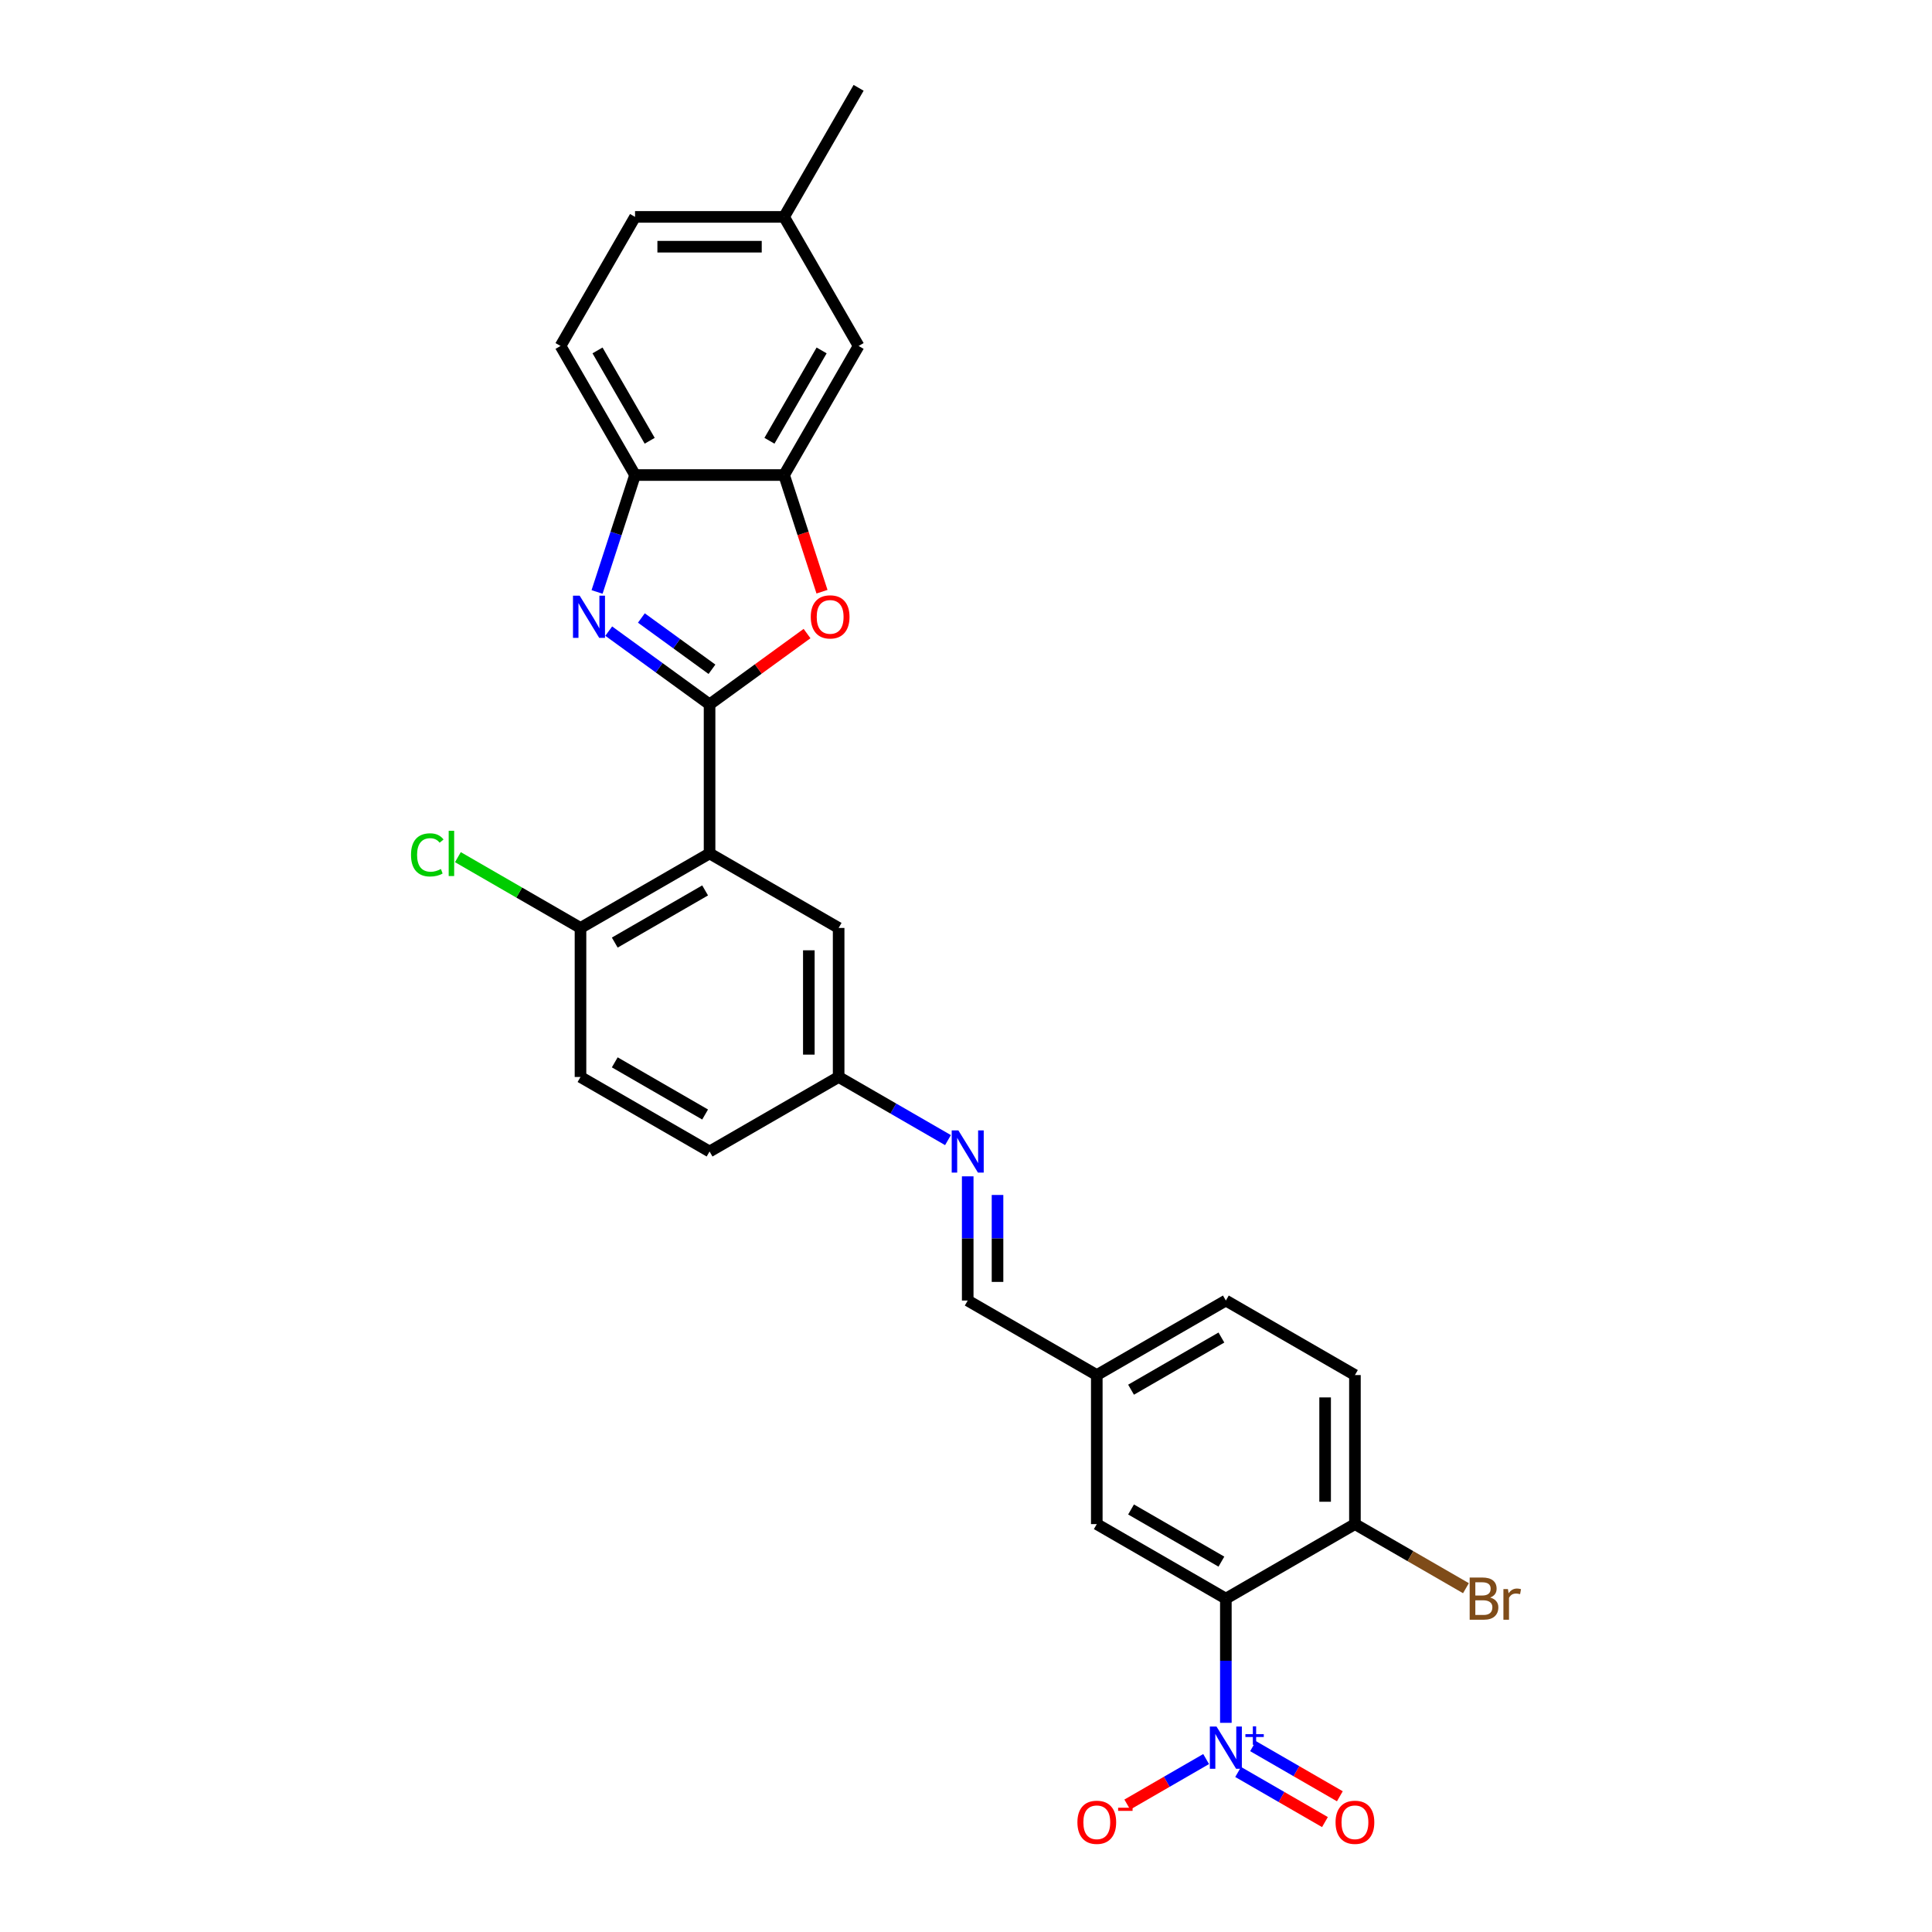 <?xml version='1.0' encoding='iso-8859-1'?>
<svg version='1.1' baseProfile='full'
              xmlns='http://www.w3.org/2000/svg'
                      xmlns:rdkit='http://www.rdkit.org/xml'
                      xmlns:xlink='http://www.w3.org/1999/xlink'
                  xml:space='preserve'
width='1000px' height='1000px' viewBox='0 0 1000 1000'>
<!-- END OF HEADER -->
<rect style='opacity:1.0;fill:#FFFFFF;stroke:none' width='1000' height='1000' x='0' y='0'> </rect>
<path class='bond-0' d='M 367.272,364.588 L 341.174,345.627' style='fill:none;fill-rule:evenodd;stroke:#000000;stroke-width:6px;stroke-linecap:butt;stroke-linejoin:miter;stroke-opacity:1' />
<path class='bond-0' d='M 341.174,345.627 L 315.076,326.665' style='fill:none;fill-rule:evenodd;stroke:#0000FF;stroke-width:6px;stroke-linecap:butt;stroke-linejoin:miter;stroke-opacity:1' />
<path class='bond-0' d='M 368.511,346.418 L 350.242,333.145' style='fill:none;fill-rule:evenodd;stroke:#000000;stroke-width:6px;stroke-linecap:butt;stroke-linejoin:miter;stroke-opacity:1' />
<path class='bond-0' d='M 350.242,333.145 L 331.974,319.872' style='fill:none;fill-rule:evenodd;stroke:#0000FF;stroke-width:6px;stroke-linecap:butt;stroke-linejoin:miter;stroke-opacity:1' />
<path class='bond-2' d='M 367.272,364.588 L 367.272,441.731' style='fill:none;fill-rule:evenodd;stroke:#000000;stroke-width:6px;stroke-linecap:butt;stroke-linejoin:miter;stroke-opacity:1' />
<path class='bond-4' d='M 367.272,364.588 L 392.498,346.26' style='fill:none;fill-rule:evenodd;stroke:#000000;stroke-width:6px;stroke-linecap:butt;stroke-linejoin:miter;stroke-opacity:1' />
<path class='bond-4' d='M 392.498,346.26 L 417.725,327.932' style='fill:none;fill-rule:evenodd;stroke:#FF0000;stroke-width:6px;stroke-linecap:butt;stroke-linejoin:miter;stroke-opacity:1' />
<path class='bond-6' d='M 309.038,306.393 L 318.869,276.135' style='fill:none;fill-rule:evenodd;stroke:#0000FF;stroke-width:6px;stroke-linecap:butt;stroke-linejoin:miter;stroke-opacity:1' />
<path class='bond-6' d='M 318.869,276.135 L 328.7,245.877' style='fill:none;fill-rule:evenodd;stroke:#000000;stroke-width:6px;stroke-linecap:butt;stroke-linejoin:miter;stroke-opacity:1' />
<path class='bond-1' d='M 634.502,891.736 L 634.502,859.59' style='fill:none;fill-rule:evenodd;stroke:#0000FF;stroke-width:6px;stroke-linecap:butt;stroke-linejoin:miter;stroke-opacity:1' />
<path class='bond-1' d='M 634.502,859.59 L 634.502,827.445' style='fill:none;fill-rule:evenodd;stroke:#000000;stroke-width:6px;stroke-linecap:butt;stroke-linejoin:miter;stroke-opacity:1' />
<path class='bond-10' d='M 624.289,910.485 L 603.885,922.265' style='fill:none;fill-rule:evenodd;stroke:#0000FF;stroke-width:6px;stroke-linecap:butt;stroke-linejoin:miter;stroke-opacity:1' />
<path class='bond-10' d='M 603.885,922.265 L 583.482,934.044' style='fill:none;fill-rule:evenodd;stroke:#FF0000;stroke-width:6px;stroke-linecap:butt;stroke-linejoin:miter;stroke-opacity:1' />
<path class='bond-13' d='M 640.859,917.165 L 663.325,930.136' style='fill:none;fill-rule:evenodd;stroke:#0000FF;stroke-width:6px;stroke-linecap:butt;stroke-linejoin:miter;stroke-opacity:1' />
<path class='bond-13' d='M 663.325,930.136 L 685.791,943.107' style='fill:none;fill-rule:evenodd;stroke:#FF0000;stroke-width:6px;stroke-linecap:butt;stroke-linejoin:miter;stroke-opacity:1' />
<path class='bond-13' d='M 648.573,903.804 L 671.039,916.775' style='fill:none;fill-rule:evenodd;stroke:#0000FF;stroke-width:6px;stroke-linecap:butt;stroke-linejoin:miter;stroke-opacity:1' />
<path class='bond-13' d='M 671.039,916.775 L 693.505,929.745' style='fill:none;fill-rule:evenodd;stroke:#FF0000;stroke-width:6px;stroke-linecap:butt;stroke-linejoin:miter;stroke-opacity:1' />
<path class='bond-7' d='M 367.272,441.731 L 300.464,480.302' style='fill:none;fill-rule:evenodd;stroke:#000000;stroke-width:6px;stroke-linecap:butt;stroke-linejoin:miter;stroke-opacity:1' />
<path class='bond-7' d='M 364.965,460.878 L 318.2,487.878' style='fill:none;fill-rule:evenodd;stroke:#000000;stroke-width:6px;stroke-linecap:butt;stroke-linejoin:miter;stroke-opacity:1' />
<path class='bond-11' d='M 367.272,441.731 L 434.08,480.302' style='fill:none;fill-rule:evenodd;stroke:#000000;stroke-width:6px;stroke-linecap:butt;stroke-linejoin:miter;stroke-opacity:1' />
<path class='bond-3' d='M 634.502,827.445 L 567.695,788.874' style='fill:none;fill-rule:evenodd;stroke:#000000;stroke-width:6px;stroke-linecap:butt;stroke-linejoin:miter;stroke-opacity:1' />
<path class='bond-3' d='M 632.196,808.298 L 585.43,781.298' style='fill:none;fill-rule:evenodd;stroke:#000000;stroke-width:6px;stroke-linecap:butt;stroke-linejoin:miter;stroke-opacity:1' />
<path class='bond-31' d='M 634.502,827.445 L 701.31,788.874' style='fill:none;fill-rule:evenodd;stroke:#000000;stroke-width:6px;stroke-linecap:butt;stroke-linejoin:miter;stroke-opacity:1' />
<path class='bond-5' d='M 425.466,306.269 L 415.655,276.073' style='fill:none;fill-rule:evenodd;stroke:#FF0000;stroke-width:6px;stroke-linecap:butt;stroke-linejoin:miter;stroke-opacity:1' />
<path class='bond-5' d='M 415.655,276.073 L 405.843,245.877' style='fill:none;fill-rule:evenodd;stroke:#000000;stroke-width:6px;stroke-linecap:butt;stroke-linejoin:miter;stroke-opacity:1' />
<path class='bond-14' d='M 405.843,245.877 L 444.415,179.07' style='fill:none;fill-rule:evenodd;stroke:#000000;stroke-width:6px;stroke-linecap:butt;stroke-linejoin:miter;stroke-opacity:1' />
<path class='bond-14' d='M 398.267,228.142 L 425.267,181.377' style='fill:none;fill-rule:evenodd;stroke:#000000;stroke-width:6px;stroke-linecap:butt;stroke-linejoin:miter;stroke-opacity:1' />
<path class='bond-28' d='M 405.843,245.877 L 328.7,245.877' style='fill:none;fill-rule:evenodd;stroke:#000000;stroke-width:6px;stroke-linecap:butt;stroke-linejoin:miter;stroke-opacity:1' />
<path class='bond-16' d='M 328.7,245.877 L 290.129,179.07' style='fill:none;fill-rule:evenodd;stroke:#000000;stroke-width:6px;stroke-linecap:butt;stroke-linejoin:miter;stroke-opacity:1' />
<path class='bond-16' d='M 336.276,228.142 L 309.276,181.377' style='fill:none;fill-rule:evenodd;stroke:#000000;stroke-width:6px;stroke-linecap:butt;stroke-linejoin:miter;stroke-opacity:1' />
<path class='bond-18' d='M 300.464,480.302 L 300.464,557.445' style='fill:none;fill-rule:evenodd;stroke:#000000;stroke-width:6px;stroke-linecap:butt;stroke-linejoin:miter;stroke-opacity:1' />
<path class='bond-23' d='M 300.464,480.302 L 268.734,461.983' style='fill:none;fill-rule:evenodd;stroke:#000000;stroke-width:6px;stroke-linecap:butt;stroke-linejoin:miter;stroke-opacity:1' />
<path class='bond-23' d='M 268.734,461.983 L 237.005,443.664' style='fill:none;fill-rule:evenodd;stroke:#00CC00;stroke-width:6px;stroke-linecap:butt;stroke-linejoin:miter;stroke-opacity:1' />
<path class='bond-8' d='M 701.31,788.874 L 701.31,711.731' style='fill:none;fill-rule:evenodd;stroke:#000000;stroke-width:6px;stroke-linecap:butt;stroke-linejoin:miter;stroke-opacity:1' />
<path class='bond-8' d='M 685.881,777.302 L 685.881,723.302' style='fill:none;fill-rule:evenodd;stroke:#000000;stroke-width:6px;stroke-linecap:butt;stroke-linejoin:miter;stroke-opacity:1' />
<path class='bond-22' d='M 701.31,788.874 L 730.039,805.46' style='fill:none;fill-rule:evenodd;stroke:#000000;stroke-width:6px;stroke-linecap:butt;stroke-linejoin:miter;stroke-opacity:1' />
<path class='bond-22' d='M 730.039,805.46 L 758.768,822.047' style='fill:none;fill-rule:evenodd;stroke:#7F4C19;stroke-width:6px;stroke-linecap:butt;stroke-linejoin:miter;stroke-opacity:1' />
<path class='bond-9' d='M 490.673,590.12 L 462.376,573.782' style='fill:none;fill-rule:evenodd;stroke:#0000FF;stroke-width:6px;stroke-linecap:butt;stroke-linejoin:miter;stroke-opacity:1' />
<path class='bond-9' d='M 462.376,573.782 L 434.08,557.445' style='fill:none;fill-rule:evenodd;stroke:#000000;stroke-width:6px;stroke-linecap:butt;stroke-linejoin:miter;stroke-opacity:1' />
<path class='bond-15' d='M 500.887,608.868 L 500.887,641.014' style='fill:none;fill-rule:evenodd;stroke:#0000FF;stroke-width:6px;stroke-linecap:butt;stroke-linejoin:miter;stroke-opacity:1' />
<path class='bond-15' d='M 500.887,641.014 L 500.887,673.159' style='fill:none;fill-rule:evenodd;stroke:#000000;stroke-width:6px;stroke-linecap:butt;stroke-linejoin:miter;stroke-opacity:1' />
<path class='bond-15' d='M 516.316,618.512 L 516.316,641.014' style='fill:none;fill-rule:evenodd;stroke:#0000FF;stroke-width:6px;stroke-linecap:butt;stroke-linejoin:miter;stroke-opacity:1' />
<path class='bond-15' d='M 516.316,641.014 L 516.316,663.516' style='fill:none;fill-rule:evenodd;stroke:#000000;stroke-width:6px;stroke-linecap:butt;stroke-linejoin:miter;stroke-opacity:1' />
<path class='bond-17' d='M 434.08,480.302 L 434.08,557.445' style='fill:none;fill-rule:evenodd;stroke:#000000;stroke-width:6px;stroke-linecap:butt;stroke-linejoin:miter;stroke-opacity:1' />
<path class='bond-17' d='M 418.651,491.874 L 418.651,545.874' style='fill:none;fill-rule:evenodd;stroke:#000000;stroke-width:6px;stroke-linecap:butt;stroke-linejoin:miter;stroke-opacity:1' />
<path class='bond-12' d='M 567.695,788.874 L 567.695,711.731' style='fill:none;fill-rule:evenodd;stroke:#000000;stroke-width:6px;stroke-linecap:butt;stroke-linejoin:miter;stroke-opacity:1' />
<path class='bond-21' d='M 444.415,179.07 L 405.843,112.262' style='fill:none;fill-rule:evenodd;stroke:#000000;stroke-width:6px;stroke-linecap:butt;stroke-linejoin:miter;stroke-opacity:1' />
<path class='bond-20' d='M 500.887,673.159 L 567.695,711.731' style='fill:none;fill-rule:evenodd;stroke:#000000;stroke-width:6px;stroke-linecap:butt;stroke-linejoin:miter;stroke-opacity:1' />
<path class='bond-26' d='M 290.129,179.07 L 328.7,112.262' style='fill:none;fill-rule:evenodd;stroke:#000000;stroke-width:6px;stroke-linecap:butt;stroke-linejoin:miter;stroke-opacity:1' />
<path class='bond-24' d='M 434.08,557.445 L 367.272,596.017' style='fill:none;fill-rule:evenodd;stroke:#000000;stroke-width:6px;stroke-linecap:butt;stroke-linejoin:miter;stroke-opacity:1' />
<path class='bond-29' d='M 300.464,557.445 L 367.272,596.017' style='fill:none;fill-rule:evenodd;stroke:#000000;stroke-width:6px;stroke-linecap:butt;stroke-linejoin:miter;stroke-opacity:1' />
<path class='bond-29' d='M 318.2,549.869 L 364.965,576.869' style='fill:none;fill-rule:evenodd;stroke:#000000;stroke-width:6px;stroke-linecap:butt;stroke-linejoin:miter;stroke-opacity:1' />
<path class='bond-19' d='M 701.31,711.731 L 634.502,673.159' style='fill:none;fill-rule:evenodd;stroke:#000000;stroke-width:6px;stroke-linecap:butt;stroke-linejoin:miter;stroke-opacity:1' />
<path class='bond-25' d='M 567.695,711.731 L 634.502,673.159' style='fill:none;fill-rule:evenodd;stroke:#000000;stroke-width:6px;stroke-linecap:butt;stroke-linejoin:miter;stroke-opacity:1' />
<path class='bond-25' d='M 585.43,719.307 L 632.196,692.307' style='fill:none;fill-rule:evenodd;stroke:#000000;stroke-width:6px;stroke-linecap:butt;stroke-linejoin:miter;stroke-opacity:1' />
<path class='bond-27' d='M 405.843,112.262 L 444.415,45.455' style='fill:none;fill-rule:evenodd;stroke:#000000;stroke-width:6px;stroke-linecap:butt;stroke-linejoin:miter;stroke-opacity:1' />
<path class='bond-30' d='M 405.843,112.262 L 328.7,112.262' style='fill:none;fill-rule:evenodd;stroke:#000000;stroke-width:6px;stroke-linecap:butt;stroke-linejoin:miter;stroke-opacity:1' />
<path class='bond-30' d='M 394.272,127.691 L 340.272,127.691' style='fill:none;fill-rule:evenodd;stroke:#000000;stroke-width:6px;stroke-linecap:butt;stroke-linejoin:miter;stroke-opacity:1' />
<path  class='atom-1' d='M 300.033 308.321
L 307.192 319.893
Q 307.901 321.034, 309.043 323.102
Q 310.185 325.169, 310.247 325.293
L 310.247 308.321
L 313.147 308.321
L 313.147 330.168
L 310.154 330.168
L 302.471 317.517
Q 301.576 316.035, 300.619 314.338
Q 299.693 312.641, 299.416 312.117
L 299.416 330.168
L 296.577 330.168
L 296.577 308.321
L 300.033 308.321
' fill='#0000FF'/>
<path  class='atom-2' d='M 629.673 893.664
L 636.832 905.236
Q 637.542 906.377, 638.684 908.445
Q 639.825 910.512, 639.887 910.636
L 639.887 893.664
L 642.788 893.664
L 642.788 915.511
L 639.794 915.511
L 632.111 902.86
Q 631.216 901.379, 630.26 899.681
Q 629.334 897.984, 629.056 897.46
L 629.056 915.511
L 626.217 915.511
L 626.217 893.664
L 629.673 893.664
' fill='#0000FF'/>
<path  class='atom-2' d='M 644.62 897.602
L 648.47 897.602
L 648.47 893.55
L 650.18 893.55
L 650.18 897.602
L 654.131 897.602
L 654.131 899.069
L 650.18 899.069
L 650.18 903.142
L 648.47 903.142
L 648.47 899.069
L 644.62 899.069
L 644.62 897.602
' fill='#0000FF'/>
<path  class='atom-5' d='M 419.653 319.306
Q 419.653 314.061, 422.245 311.129
Q 424.837 308.198, 429.682 308.198
Q 434.526 308.198, 437.118 311.129
Q 439.71 314.061, 439.71 319.306
Q 439.71 324.614, 437.087 327.638
Q 434.465 330.631, 429.682 330.631
Q 424.868 330.631, 422.245 327.638
Q 419.653 324.645, 419.653 319.306
M 429.682 328.162
Q 433.014 328.162, 434.804 325.941
Q 436.625 323.688, 436.625 319.306
Q 436.625 315.017, 434.804 312.857
Q 433.014 310.666, 429.682 310.666
Q 426.349 310.666, 424.529 312.826
Q 422.739 314.986, 422.739 319.306
Q 422.739 323.719, 424.529 325.941
Q 426.349 328.162, 429.682 328.162
' fill='#FF0000'/>
<path  class='atom-10' d='M 496.058 585.093
L 503.217 596.664
Q 503.927 597.806, 505.068 599.874
Q 506.21 601.941, 506.272 602.064
L 506.272 585.093
L 509.172 585.093
L 509.172 606.94
L 506.179 606.94
L 498.496 594.289
Q 497.601 592.807, 496.644 591.11
Q 495.719 589.413, 495.441 588.889
L 495.441 606.94
L 492.602 606.94
L 492.602 585.093
L 496.058 585.093
' fill='#0000FF'/>
<path  class='atom-11' d='M 557.666 943.221
Q 557.666 937.975, 560.258 935.044
Q 562.85 932.112, 567.695 932.112
Q 572.539 932.112, 575.131 935.044
Q 577.723 937.975, 577.723 943.221
Q 577.723 948.528, 575.1 951.552
Q 572.478 954.545, 567.695 954.545
Q 562.881 954.545, 560.258 951.552
Q 557.666 948.559, 557.666 943.221
M 567.695 952.077
Q 571.027 952.077, 572.817 949.855
Q 574.638 947.603, 574.638 943.221
Q 574.638 938.932, 572.817 936.772
Q 571.027 934.581, 567.695 934.581
Q 564.362 934.581, 562.542 936.741
Q 560.752 938.901, 560.752 943.221
Q 560.752 947.633, 562.542 949.855
Q 564.362 952.077, 567.695 952.077
' fill='#FF0000'/>
<path  class='atom-11' d='M 578.742 935.678
L 586.216 935.678
L 586.216 937.307
L 578.742 937.307
L 578.742 935.678
' fill='#FF0000'/>
<path  class='atom-14' d='M 691.281 943.221
Q 691.281 937.975, 693.873 935.044
Q 696.465 932.112, 701.31 932.112
Q 706.155 932.112, 708.747 935.044
Q 711.339 937.975, 711.339 943.221
Q 711.339 948.528, 708.716 951.552
Q 706.093 954.545, 701.31 954.545
Q 696.496 954.545, 693.873 951.552
Q 691.281 948.559, 691.281 943.221
M 701.31 952.077
Q 704.643 952.077, 706.432 949.855
Q 708.253 947.603, 708.253 943.221
Q 708.253 938.932, 706.432 936.772
Q 704.643 934.581, 701.31 934.581
Q 697.977 934.581, 696.157 936.741
Q 694.367 938.901, 694.367 943.221
Q 694.367 947.633, 696.157 949.855
Q 697.977 952.077, 701.31 952.077
' fill='#FF0000'/>
<path  class='atom-23' d='M 771.311 826.89
Q 773.41 827.476, 774.459 828.772
Q 775.539 830.037, 775.539 831.919
Q 775.539 834.943, 773.595 836.671
Q 771.682 838.368, 768.041 838.368
L 760.697 838.368
L 760.697 816.522
L 767.146 816.522
Q 770.879 816.522, 772.762 818.034
Q 774.644 819.546, 774.644 822.323
Q 774.644 825.624, 771.311 826.89
M 763.628 818.99
L 763.628 825.84
L 767.146 825.84
Q 769.306 825.84, 770.417 824.976
Q 771.558 824.082, 771.558 822.323
Q 771.558 818.99, 767.146 818.99
L 763.628 818.99
M 768.041 835.9
Q 770.17 835.9, 771.311 834.882
Q 772.453 833.863, 772.453 831.919
Q 772.453 830.13, 771.188 829.235
Q 769.954 828.309, 767.578 828.309
L 763.628 828.309
L 763.628 835.9
L 768.041 835.9
' fill='#7F4C19'/>
<path  class='atom-23' d='M 780.507 822.508
L 780.846 824.699
Q 782.513 822.23, 785.228 822.23
Q 786.092 822.23, 787.265 822.539
L 786.802 825.131
Q 785.475 824.822, 784.734 824.822
Q 783.438 824.822, 782.574 825.347
Q 781.741 825.84, 781.062 827.044
L 781.062 838.368
L 778.162 838.368
L 778.162 822.508
L 780.507 822.508
' fill='#7F4C19'/>
<path  class='atom-24' d='M 212.735 442.487
Q 212.735 437.056, 215.266 434.217
Q 217.827 431.347, 222.671 431.347
Q 227.177 431.347, 229.583 434.526
L 227.547 436.192
Q 225.788 433.878, 222.671 433.878
Q 219.37 433.878, 217.611 436.099
Q 215.883 438.29, 215.883 442.487
Q 215.883 446.807, 217.673 449.029
Q 219.493 451.25, 223.011 451.25
Q 225.418 451.25, 228.226 449.8
L 229.09 452.114
Q 227.948 452.855, 226.22 453.287
Q 224.492 453.719, 222.579 453.719
Q 217.827 453.719, 215.266 450.818
Q 212.735 447.918, 212.735 442.487
' fill='#00CC00'/>
<path  class='atom-24' d='M 232.237 430.021
L 235.076 430.021
L 235.076 453.441
L 232.237 453.441
L 232.237 430.021
' fill='#00CC00'/>
</svg>
